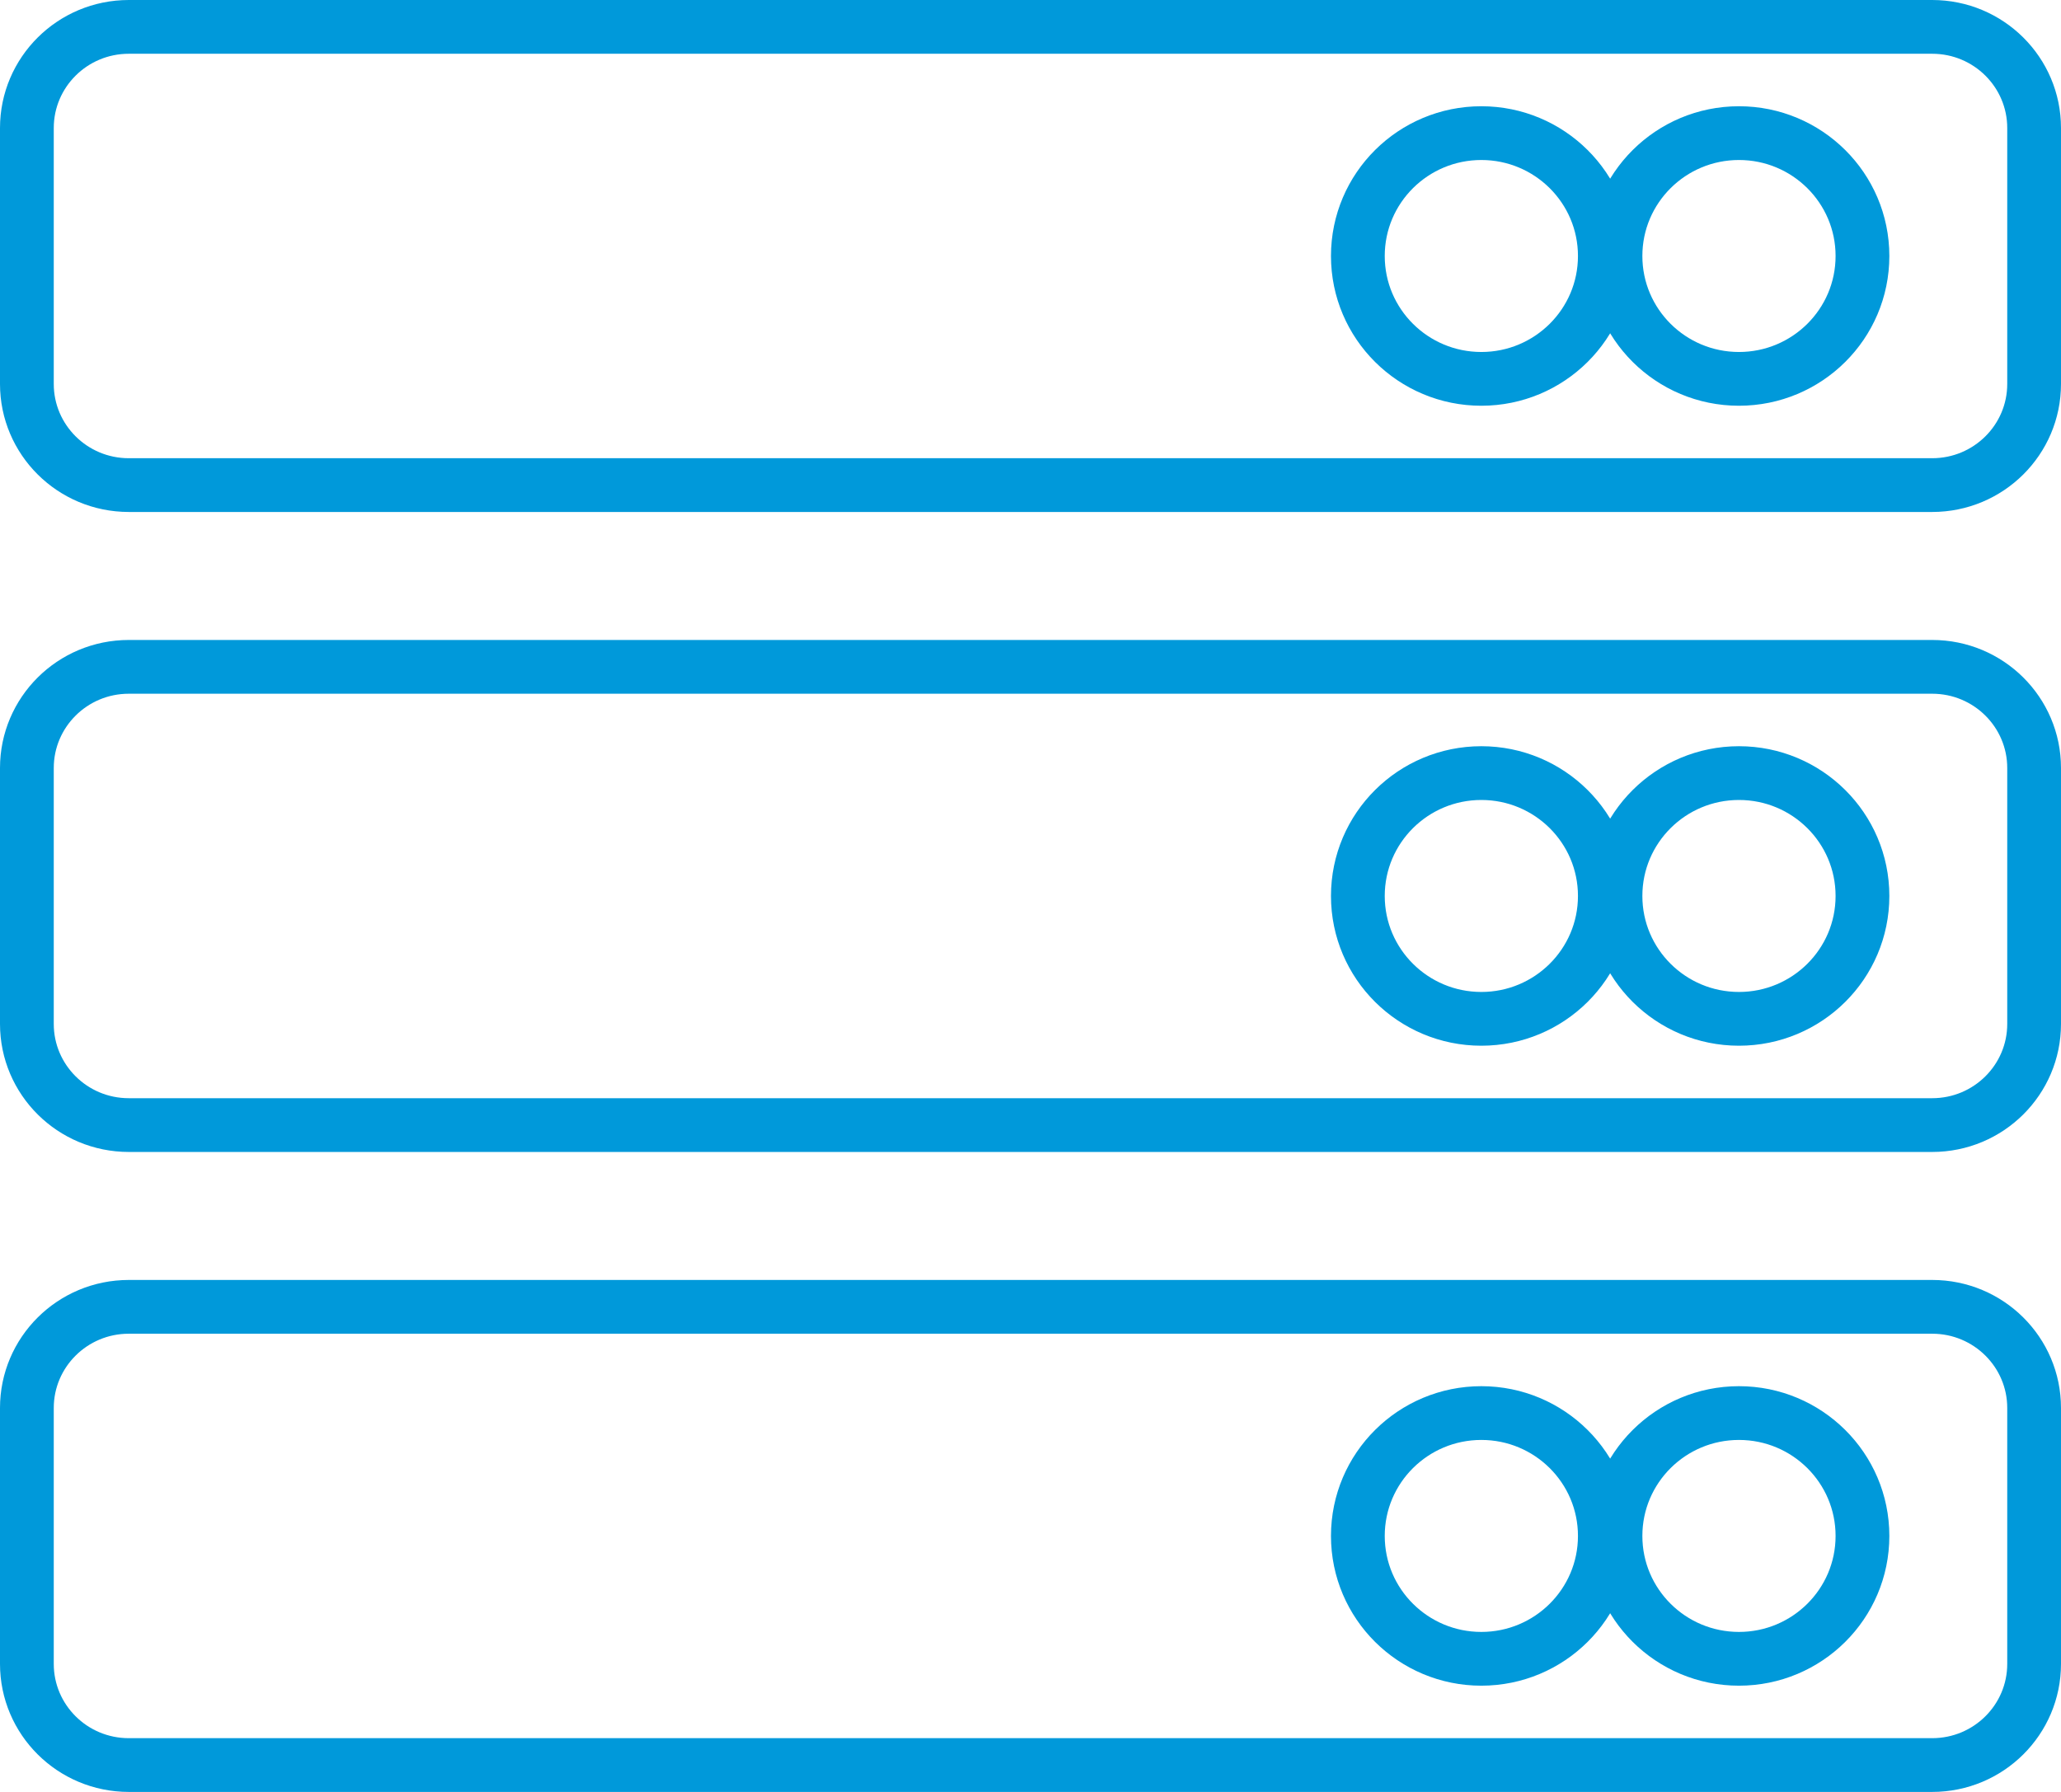 <svg width="115" height="100" viewBox="0 0 115 100" fill="none" xmlns="http://www.w3.org/2000/svg">
<path d="M107.812 27.071H7.188C4.038 27.071 1.5 24.536 1.5 21.429V7.143C1.5 4.035 4.038 1.5 7.188 1.5H107.812C110.962 1.5 113.5 4.035 113.5 7.143V21.429C113.5 24.536 110.962 27.071 107.812 27.071ZM97.031 7.429C93.234 7.429 90.141 10.49 90.141 14.286C90.141 18.082 93.234 21.143 97.031 21.143C100.828 21.143 103.922 18.082 103.922 14.286C103.922 10.49 100.828 7.429 97.031 7.429ZM82.656 7.429C78.859 7.429 75.766 10.49 75.766 14.286C75.766 18.082 78.859 21.143 82.656 21.143C86.453 21.143 89.547 18.082 89.547 14.286C89.547 10.49 86.453 7.429 82.656 7.429ZM107.812 62.786H7.188C4.038 62.786 1.5 60.251 1.5 57.143V42.857C1.5 39.749 4.038 37.214 7.188 37.214H107.812C110.962 37.214 113.5 39.749 113.5 42.857V57.143C113.5 60.251 110.962 62.786 107.812 62.786ZM97.031 43.143C93.234 43.143 90.141 46.204 90.141 50C90.141 53.796 93.234 56.857 97.031 56.857C100.828 56.857 103.922 53.796 103.922 50C103.922 46.204 100.828 43.143 97.031 43.143ZM82.656 43.143C78.859 43.143 75.766 46.204 75.766 50C75.766 53.796 78.859 56.857 82.656 56.857C86.453 56.857 89.547 53.796 89.547 50C89.547 46.204 86.453 43.143 82.656 43.143ZM107.812 98.5H7.188C4.038 98.5 1.5 95.965 1.5 92.857V78.571C1.5 75.464 4.038 72.929 7.188 72.929H107.812C110.962 72.929 113.5 75.464 113.5 78.571V92.857C113.5 95.965 110.962 98.5 107.812 98.5ZM97.031 78.857C93.234 78.857 90.141 81.918 90.141 85.714C90.141 89.51 93.234 92.571 97.031 92.571C100.828 92.571 103.922 89.51 103.922 85.714C103.922 81.918 100.828 78.857 97.031 78.857ZM82.656 78.857C78.859 78.857 75.766 81.918 75.766 85.714C75.766 89.51 78.859 92.571 82.656 92.571C86.453 92.571 89.547 89.51 89.547 85.714C89.547 81.918 86.453 78.857 82.656 78.857Z" stroke="#0099DA" stroke-width="3"/>
</svg>
